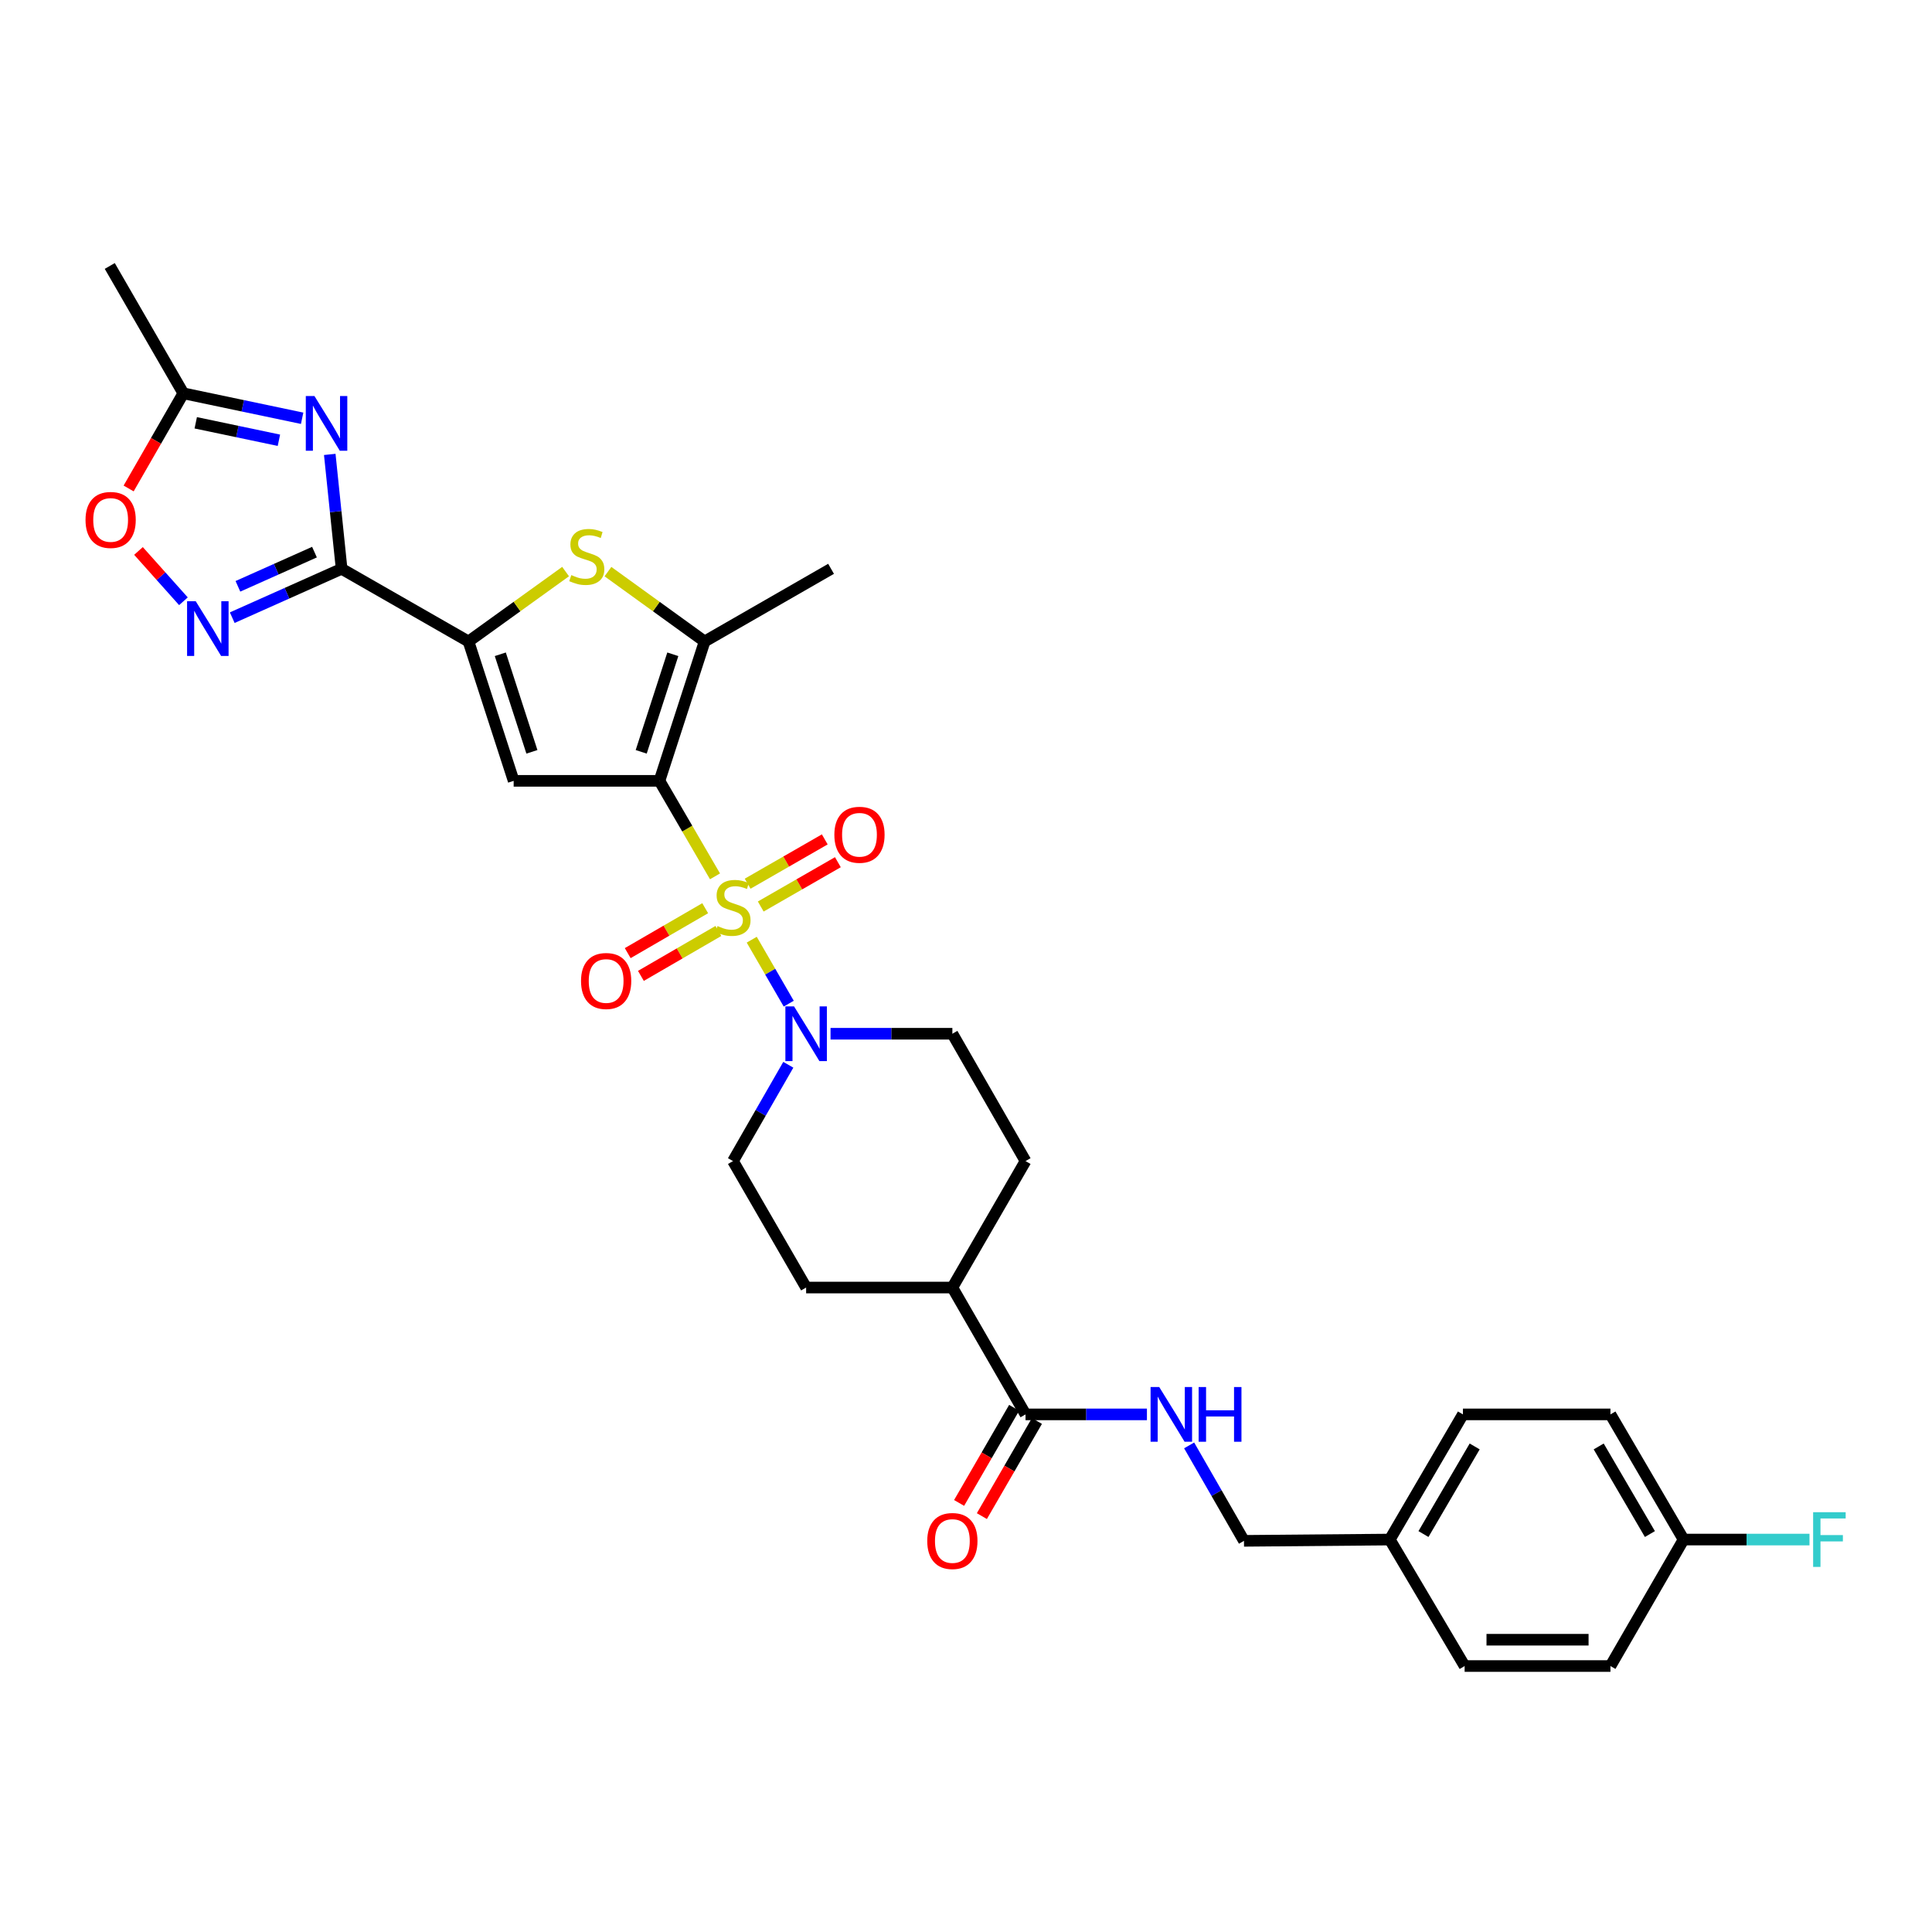 <?xml version='1.0' encoding='iso-8859-1'?>
<svg version='1.1' baseProfile='full'
              xmlns='http://www.w3.org/2000/svg'
                      xmlns:rdkit='http://www.rdkit.org/xml'
                      xmlns:xlink='http://www.w3.org/1999/xlink'
                  xml:space='preserve'
width='1000px' height='1000px' viewBox='0 0 1000 1000'>
<!-- END OF HEADER -->
<rect style='opacity:1.0;fill:#FFFFFF;stroke:none' width='1000' height='1000' x='0' y='0'> </rect>
<path class='bond-0' d='M 370.085,453.6 L 355.709,428.882' style='fill:none;fill-rule:evenodd;stroke:#CCCC00;stroke-width:6px;stroke-linecap:butt;stroke-linejoin:miter;stroke-opacity:1' />
<path class='bond-0' d='M 355.709,428.882 L 341.333,404.164' style='fill:none;fill-rule:evenodd;stroke:#000000;stroke-width:6px;stroke-linecap:butt;stroke-linejoin:miter;stroke-opacity:1' />
<path class='bond-8' d='M 389.098,486.383 L 398.673,502.94' style='fill:none;fill-rule:evenodd;stroke:#CCCC00;stroke-width:6px;stroke-linecap:butt;stroke-linejoin:miter;stroke-opacity:1' />
<path class='bond-8' d='M 398.673,502.94 L 408.249,519.496' style='fill:none;fill-rule:evenodd;stroke:#0000FF;stroke-width:6px;stroke-linecap:butt;stroke-linejoin:miter;stroke-opacity:1' />
<path class='bond-12' d='M 365.006,470.087 L 344.955,481.711' style='fill:none;fill-rule:evenodd;stroke:#CCCC00;stroke-width:6px;stroke-linecap:butt;stroke-linejoin:miter;stroke-opacity:1' />
<path class='bond-12' d='M 344.955,481.711 L 324.903,493.336' style='fill:none;fill-rule:evenodd;stroke:#FF0000;stroke-width:6px;stroke-linecap:butt;stroke-linejoin:miter;stroke-opacity:1' />
<path class='bond-12' d='M 371.835,481.867 L 351.784,493.491' style='fill:none;fill-rule:evenodd;stroke:#CCCC00;stroke-width:6px;stroke-linecap:butt;stroke-linejoin:miter;stroke-opacity:1' />
<path class='bond-12' d='M 351.784,493.491 L 331.732,505.116' style='fill:none;fill-rule:evenodd;stroke:#FF0000;stroke-width:6px;stroke-linecap:butt;stroke-linejoin:miter;stroke-opacity:1' />
<path class='bond-13' d='M 393.758,469.213 L 413.721,457.742' style='fill:none;fill-rule:evenodd;stroke:#CCCC00;stroke-width:6px;stroke-linecap:butt;stroke-linejoin:miter;stroke-opacity:1' />
<path class='bond-13' d='M 413.721,457.742 L 433.683,446.271' style='fill:none;fill-rule:evenodd;stroke:#FF0000;stroke-width:6px;stroke-linecap:butt;stroke-linejoin:miter;stroke-opacity:1' />
<path class='bond-13' d='M 386.974,457.408 L 406.936,445.936' style='fill:none;fill-rule:evenodd;stroke:#CCCC00;stroke-width:6px;stroke-linecap:butt;stroke-linejoin:miter;stroke-opacity:1' />
<path class='bond-13' d='M 406.936,445.936 L 426.899,434.465' style='fill:none;fill-rule:evenodd;stroke:#FF0000;stroke-width:6px;stroke-linecap:butt;stroke-linejoin:miter;stroke-opacity:1' />
<path class='bond-2' d='M 341.333,404.164 L 265.869,404.164' style='fill:none;fill-rule:evenodd;stroke:#000000;stroke-width:6px;stroke-linecap:butt;stroke-linejoin:miter;stroke-opacity:1' />
<path class='bond-5' d='M 341.333,404.164 L 364.708,332.028' style='fill:none;fill-rule:evenodd;stroke:#000000;stroke-width:6px;stroke-linecap:butt;stroke-linejoin:miter;stroke-opacity:1' />
<path class='bond-5' d='M 331.886,389.146 L 348.248,338.651' style='fill:none;fill-rule:evenodd;stroke:#000000;stroke-width:6px;stroke-linecap:butt;stroke-linejoin:miter;stroke-opacity:1' />
<path class='bond-1' d='M 176.818,294.417 L 242.494,332.028' style='fill:none;fill-rule:evenodd;stroke:#000000;stroke-width:6px;stroke-linecap:butt;stroke-linejoin:miter;stroke-opacity:1' />
<path class='bond-4' d='M 176.818,294.417 L 173.75,264.809' style='fill:none;fill-rule:evenodd;stroke:#000000;stroke-width:6px;stroke-linecap:butt;stroke-linejoin:miter;stroke-opacity:1' />
<path class='bond-4' d='M 173.75,264.809 L 170.683,235.201' style='fill:none;fill-rule:evenodd;stroke:#0000FF;stroke-width:6px;stroke-linecap:butt;stroke-linejoin:miter;stroke-opacity:1' />
<path class='bond-7' d='M 176.818,294.417 L 148.513,307.061' style='fill:none;fill-rule:evenodd;stroke:#000000;stroke-width:6px;stroke-linecap:butt;stroke-linejoin:miter;stroke-opacity:1' />
<path class='bond-7' d='M 148.513,307.061 L 120.208,319.704' style='fill:none;fill-rule:evenodd;stroke:#0000FF;stroke-width:6px;stroke-linecap:butt;stroke-linejoin:miter;stroke-opacity:1' />
<path class='bond-7' d='M 162.773,285.778 L 142.96,294.628' style='fill:none;fill-rule:evenodd;stroke:#000000;stroke-width:6px;stroke-linecap:butt;stroke-linejoin:miter;stroke-opacity:1' />
<path class='bond-7' d='M 142.96,294.628 L 123.146,303.479' style='fill:none;fill-rule:evenodd;stroke:#0000FF;stroke-width:6px;stroke-linecap:butt;stroke-linejoin:miter;stroke-opacity:1' />
<path class='bond-3' d='M 265.869,404.164 L 242.494,332.028' style='fill:none;fill-rule:evenodd;stroke:#000000;stroke-width:6px;stroke-linecap:butt;stroke-linejoin:miter;stroke-opacity:1' />
<path class='bond-3' d='M 275.316,389.146 L 258.954,338.651' style='fill:none;fill-rule:evenodd;stroke:#000000;stroke-width:6px;stroke-linecap:butt;stroke-linejoin:miter;stroke-opacity:1' />
<path class='bond-32' d='M 242.494,332.028 L 267.621,313.936' style='fill:none;fill-rule:evenodd;stroke:#000000;stroke-width:6px;stroke-linecap:butt;stroke-linejoin:miter;stroke-opacity:1' />
<path class='bond-32' d='M 267.621,313.936 L 292.749,295.845' style='fill:none;fill-rule:evenodd;stroke:#CCCC00;stroke-width:6px;stroke-linecap:butt;stroke-linejoin:miter;stroke-opacity:1' />
<path class='bond-9' d='M 156.386,216.495 L 125.64,210.034' style='fill:none;fill-rule:evenodd;stroke:#0000FF;stroke-width:6px;stroke-linecap:butt;stroke-linejoin:miter;stroke-opacity:1' />
<path class='bond-9' d='M 125.64,210.034 L 94.894,203.574' style='fill:none;fill-rule:evenodd;stroke:#000000;stroke-width:6px;stroke-linecap:butt;stroke-linejoin:miter;stroke-opacity:1' />
<path class='bond-9' d='M 144.362,227.882 L 122.84,223.359' style='fill:none;fill-rule:evenodd;stroke:#0000FF;stroke-width:6px;stroke-linecap:butt;stroke-linejoin:miter;stroke-opacity:1' />
<path class='bond-9' d='M 122.84,223.359 L 101.318,218.837' style='fill:none;fill-rule:evenodd;stroke:#000000;stroke-width:6px;stroke-linecap:butt;stroke-linejoin:miter;stroke-opacity:1' />
<path class='bond-6' d='M 364.708,332.028 L 339.692,313.949' style='fill:none;fill-rule:evenodd;stroke:#000000;stroke-width:6px;stroke-linecap:butt;stroke-linejoin:miter;stroke-opacity:1' />
<path class='bond-6' d='M 339.692,313.949 L 314.676,295.871' style='fill:none;fill-rule:evenodd;stroke:#CCCC00;stroke-width:6px;stroke-linecap:butt;stroke-linejoin:miter;stroke-opacity:1' />
<path class='bond-24' d='M 364.708,332.028 L 430.157,294.417' style='fill:none;fill-rule:evenodd;stroke:#000000;stroke-width:6px;stroke-linecap:butt;stroke-linejoin:miter;stroke-opacity:1' />
<path class='bond-10' d='M 94.944,311.213 L 83.313,298.193' style='fill:none;fill-rule:evenodd;stroke:#0000FF;stroke-width:6px;stroke-linecap:butt;stroke-linejoin:miter;stroke-opacity:1' />
<path class='bond-10' d='M 83.313,298.193 L 71.681,285.173' style='fill:none;fill-rule:evenodd;stroke:#FF0000;stroke-width:6px;stroke-linecap:butt;stroke-linejoin:miter;stroke-opacity:1' />
<path class='bond-15' d='M 429.884,535.062 L 461.413,535.062' style='fill:none;fill-rule:evenodd;stroke:#0000FF;stroke-width:6px;stroke-linecap:butt;stroke-linejoin:miter;stroke-opacity:1' />
<path class='bond-15' d='M 461.413,535.062 L 492.943,535.062' style='fill:none;fill-rule:evenodd;stroke:#000000;stroke-width:6px;stroke-linecap:butt;stroke-linejoin:miter;stroke-opacity:1' />
<path class='bond-16' d='M 408.028,551.122 L 393.713,576.047' style='fill:none;fill-rule:evenodd;stroke:#0000FF;stroke-width:6px;stroke-linecap:butt;stroke-linejoin:miter;stroke-opacity:1' />
<path class='bond-16' d='M 393.713,576.047 L 379.398,600.972' style='fill:none;fill-rule:evenodd;stroke:#000000;stroke-width:6px;stroke-linecap:butt;stroke-linejoin:miter;stroke-opacity:1' />
<path class='bond-30' d='M 94.894,203.574 L 56.814,137.663' style='fill:none;fill-rule:evenodd;stroke:#000000;stroke-width:6px;stroke-linecap:butt;stroke-linejoin:miter;stroke-opacity:1' />
<path class='bond-33' d='M 94.894,203.574 L 80.739,228.202' style='fill:none;fill-rule:evenodd;stroke:#000000;stroke-width:6px;stroke-linecap:butt;stroke-linejoin:miter;stroke-opacity:1' />
<path class='bond-33' d='M 80.739,228.202 L 66.583,252.83' style='fill:none;fill-rule:evenodd;stroke:#FF0000;stroke-width:6px;stroke-linecap:butt;stroke-linejoin:miter;stroke-opacity:1' />
<path class='bond-11' d='M 530.811,732.089 L 492.943,666.429' style='fill:none;fill-rule:evenodd;stroke:#000000;stroke-width:6px;stroke-linecap:butt;stroke-linejoin:miter;stroke-opacity:1' />
<path class='bond-14' d='M 530.811,732.089 L 562.23,732.089' style='fill:none;fill-rule:evenodd;stroke:#000000;stroke-width:6px;stroke-linecap:butt;stroke-linejoin:miter;stroke-opacity:1' />
<path class='bond-14' d='M 562.23,732.089 L 593.649,732.089' style='fill:none;fill-rule:evenodd;stroke:#0000FF;stroke-width:6px;stroke-linecap:butt;stroke-linejoin:miter;stroke-opacity:1' />
<path class='bond-18' d='M 524.918,728.68 L 510.674,753.299' style='fill:none;fill-rule:evenodd;stroke:#000000;stroke-width:6px;stroke-linecap:butt;stroke-linejoin:miter;stroke-opacity:1' />
<path class='bond-18' d='M 510.674,753.299 L 496.429,777.918' style='fill:none;fill-rule:evenodd;stroke:#FF0000;stroke-width:6px;stroke-linecap:butt;stroke-linejoin:miter;stroke-opacity:1' />
<path class='bond-18' d='M 536.704,735.499 L 522.46,760.118' style='fill:none;fill-rule:evenodd;stroke:#000000;stroke-width:6px;stroke-linecap:butt;stroke-linejoin:miter;stroke-opacity:1' />
<path class='bond-18' d='M 522.46,760.118 L 508.215,784.737' style='fill:none;fill-rule:evenodd;stroke:#FF0000;stroke-width:6px;stroke-linecap:butt;stroke-linejoin:miter;stroke-opacity:1' />
<path class='bond-21' d='M 615.495,748.136 L 629.687,772.837' style='fill:none;fill-rule:evenodd;stroke:#0000FF;stroke-width:6px;stroke-linecap:butt;stroke-linejoin:miter;stroke-opacity:1' />
<path class='bond-21' d='M 629.687,772.837 L 643.879,797.538' style='fill:none;fill-rule:evenodd;stroke:#000000;stroke-width:6px;stroke-linecap:butt;stroke-linejoin:miter;stroke-opacity:1' />
<path class='bond-20' d='M 492.943,535.062 L 530.811,600.972' style='fill:none;fill-rule:evenodd;stroke:#000000;stroke-width:6px;stroke-linecap:butt;stroke-linejoin:miter;stroke-opacity:1' />
<path class='bond-19' d='M 379.398,600.972 L 417.252,666.429' style='fill:none;fill-rule:evenodd;stroke:#000000;stroke-width:6px;stroke-linecap:butt;stroke-linejoin:miter;stroke-opacity:1' />
<path class='bond-17' d='M 492.943,666.429 L 417.252,666.429' style='fill:none;fill-rule:evenodd;stroke:#000000;stroke-width:6px;stroke-linecap:butt;stroke-linejoin:miter;stroke-opacity:1' />
<path class='bond-31' d='M 492.943,666.429 L 530.811,600.972' style='fill:none;fill-rule:evenodd;stroke:#000000;stroke-width:6px;stroke-linecap:butt;stroke-linejoin:miter;stroke-opacity:1' />
<path class='bond-23' d='M 643.879,797.538 L 719.351,796.873' style='fill:none;fill-rule:evenodd;stroke:#000000;stroke-width:6px;stroke-linecap:butt;stroke-linejoin:miter;stroke-opacity:1' />
<path class='bond-22' d='M 871.422,796.873 L 833.561,732.089' style='fill:none;fill-rule:evenodd;stroke:#000000;stroke-width:6px;stroke-linecap:butt;stroke-linejoin:miter;stroke-opacity:1' />
<path class='bond-22' d='M 853.987,794.025 L 827.485,748.677' style='fill:none;fill-rule:evenodd;stroke:#000000;stroke-width:6px;stroke-linecap:butt;stroke-linejoin:miter;stroke-opacity:1' />
<path class='bond-25' d='M 871.422,796.873 L 904.005,796.873' style='fill:none;fill-rule:evenodd;stroke:#000000;stroke-width:6px;stroke-linecap:butt;stroke-linejoin:miter;stroke-opacity:1' />
<path class='bond-25' d='M 904.005,796.873 L 936.587,796.873' style='fill:none;fill-rule:evenodd;stroke:#33CCCC;stroke-width:6px;stroke-linecap:butt;stroke-linejoin:miter;stroke-opacity:1' />
<path class='bond-34' d='M 871.422,796.873 L 833.561,862.337' style='fill:none;fill-rule:evenodd;stroke:#000000;stroke-width:6px;stroke-linecap:butt;stroke-linejoin:miter;stroke-opacity:1' />
<path class='bond-28' d='M 719.351,796.873 L 758.09,862.337' style='fill:none;fill-rule:evenodd;stroke:#000000;stroke-width:6px;stroke-linecap:butt;stroke-linejoin:miter;stroke-opacity:1' />
<path class='bond-29' d='M 719.351,796.873 L 757.212,732.089' style='fill:none;fill-rule:evenodd;stroke:#000000;stroke-width:6px;stroke-linecap:butt;stroke-linejoin:miter;stroke-opacity:1' />
<path class='bond-29' d='M 736.786,794.025 L 763.289,748.677' style='fill:none;fill-rule:evenodd;stroke:#000000;stroke-width:6px;stroke-linecap:butt;stroke-linejoin:miter;stroke-opacity:1' />
<path class='bond-26' d='M 833.561,862.337 L 758.09,862.337' style='fill:none;fill-rule:evenodd;stroke:#000000;stroke-width:6px;stroke-linecap:butt;stroke-linejoin:miter;stroke-opacity:1' />
<path class='bond-26' d='M 822.241,848.72 L 769.41,848.72' style='fill:none;fill-rule:evenodd;stroke:#000000;stroke-width:6px;stroke-linecap:butt;stroke-linejoin:miter;stroke-opacity:1' />
<path class='bond-27' d='M 833.561,732.089 L 757.212,732.089' style='fill:none;fill-rule:evenodd;stroke:#000000;stroke-width:6px;stroke-linecap:butt;stroke-linejoin:miter;stroke-opacity:1' />
<path  class='atom-0' d='M 371.398 479.333
Q 371.718 479.453, 373.038 480.013
Q 374.358 480.573, 375.798 480.933
Q 377.278 481.253, 378.718 481.253
Q 381.398 481.253, 382.958 479.973
Q 384.518 478.653, 384.518 476.373
Q 384.518 474.813, 383.718 473.853
Q 382.958 472.893, 381.758 472.373
Q 380.558 471.853, 378.558 471.253
Q 376.038 470.493, 374.518 469.773
Q 373.038 469.053, 371.958 467.533
Q 370.918 466.013, 370.918 463.453
Q 370.918 459.893, 373.318 457.693
Q 375.758 455.493, 380.558 455.493
Q 383.838 455.493, 387.558 457.053
L 386.638 460.133
Q 383.238 458.733, 380.678 458.733
Q 377.918 458.733, 376.398 459.893
Q 374.878 461.013, 374.918 462.973
Q 374.918 464.493, 375.678 465.413
Q 376.478 466.333, 377.598 466.853
Q 378.758 467.373, 380.678 467.973
Q 383.238 468.773, 384.758 469.573
Q 386.278 470.373, 387.358 472.013
Q 388.478 473.613, 388.478 476.373
Q 388.478 480.293, 385.838 482.413
Q 383.238 484.493, 378.878 484.493
Q 376.358 484.493, 374.438 483.933
Q 372.558 483.413, 370.318 482.493
L 371.398 479.333
' fill='#CCCC00'/>
<path  class='atom-5' d='M 162.759 204.989
L 172.039 219.989
Q 172.959 221.469, 174.439 224.149
Q 175.919 226.829, 175.999 226.989
L 175.999 204.989
L 179.759 204.989
L 179.759 233.309
L 175.879 233.309
L 165.919 216.909
Q 164.759 214.989, 163.519 212.789
Q 162.319 210.589, 161.959 209.909
L 161.959 233.309
L 158.279 233.309
L 158.279 204.989
L 162.759 204.989
' fill='#0000FF'/>
<path  class='atom-7' d='M 295.715 297.669
Q 296.035 297.789, 297.355 298.349
Q 298.675 298.909, 300.115 299.269
Q 301.595 299.589, 303.035 299.589
Q 305.715 299.589, 307.275 298.309
Q 308.835 296.989, 308.835 294.709
Q 308.835 293.149, 308.035 292.189
Q 307.275 291.229, 306.075 290.709
Q 304.875 290.189, 302.875 289.589
Q 300.355 288.829, 298.835 288.109
Q 297.355 287.389, 296.275 285.869
Q 295.235 284.349, 295.235 281.789
Q 295.235 278.229, 297.635 276.029
Q 300.075 273.829, 304.875 273.829
Q 308.155 273.829, 311.875 275.389
L 310.955 278.469
Q 307.555 277.069, 304.995 277.069
Q 302.235 277.069, 300.715 278.229
Q 299.195 279.349, 299.235 281.309
Q 299.235 282.829, 299.995 283.749
Q 300.795 284.669, 301.915 285.189
Q 303.075 285.709, 304.995 286.309
Q 307.555 287.109, 309.075 287.909
Q 310.595 288.709, 311.675 290.349
Q 312.795 291.949, 312.795 294.709
Q 312.795 298.629, 310.155 300.749
Q 307.555 302.829, 303.195 302.829
Q 300.675 302.829, 298.755 302.269
Q 296.875 301.749, 294.635 300.829
L 295.715 297.669
' fill='#CCCC00'/>
<path  class='atom-8' d='M 101.312 311.189
L 110.592 326.189
Q 111.512 327.669, 112.992 330.349
Q 114.472 333.029, 114.552 333.189
L 114.552 311.189
L 118.312 311.189
L 118.312 339.509
L 114.432 339.509
L 104.472 323.109
Q 103.312 321.189, 102.072 318.989
Q 100.872 316.789, 100.512 316.109
L 100.512 339.509
L 96.832 339.509
L 96.832 311.189
L 101.312 311.189
' fill='#0000FF'/>
<path  class='atom-9' d='M 410.992 520.902
L 420.272 535.902
Q 421.192 537.382, 422.672 540.062
Q 424.152 542.742, 424.232 542.902
L 424.232 520.902
L 427.992 520.902
L 427.992 549.222
L 424.112 549.222
L 414.152 532.822
Q 412.992 530.902, 411.752 528.702
Q 410.552 526.502, 410.192 525.822
L 410.192 549.222
L 406.512 549.222
L 406.512 520.902
L 410.992 520.902
' fill='#0000FF'/>
<path  class='atom-11' d='M 44.267 269.118
Q 44.267 262.318, 47.627 258.518
Q 50.987 254.718, 57.267 254.718
Q 63.547 254.718, 66.907 258.518
Q 70.267 262.318, 70.267 269.118
Q 70.267 275.998, 66.868 279.918
Q 63.468 283.798, 57.267 283.798
Q 51.028 283.798, 47.627 279.918
Q 44.267 276.038, 44.267 269.118
M 57.267 280.598
Q 61.587 280.598, 63.907 277.718
Q 66.267 274.798, 66.267 269.118
Q 66.267 263.558, 63.907 260.758
Q 61.587 257.918, 57.267 257.918
Q 52.947 257.918, 50.587 260.718
Q 48.267 263.518, 48.267 269.118
Q 48.267 274.838, 50.587 277.718
Q 52.947 280.598, 57.267 280.598
' fill='#FF0000'/>
<path  class='atom-13' d='M 300.738 507.758
Q 300.738 500.958, 304.098 497.158
Q 307.458 493.358, 313.738 493.358
Q 320.018 493.358, 323.378 497.158
Q 326.738 500.958, 326.738 507.758
Q 326.738 514.638, 323.338 518.558
Q 319.938 522.438, 313.738 522.438
Q 307.498 522.438, 304.098 518.558
Q 300.738 514.678, 300.738 507.758
M 313.738 519.238
Q 318.058 519.238, 320.378 516.358
Q 322.738 513.438, 322.738 507.758
Q 322.738 502.198, 320.378 499.398
Q 318.058 496.558, 313.738 496.558
Q 309.418 496.558, 307.058 499.358
Q 304.738 502.158, 304.738 507.758
Q 304.738 513.478, 307.058 516.358
Q 309.418 519.238, 313.738 519.238
' fill='#FF0000'/>
<path  class='atom-14' d='M 431.862 432.074
Q 431.862 425.274, 435.222 421.474
Q 438.582 417.674, 444.862 417.674
Q 451.142 417.674, 454.502 421.474
Q 457.862 425.274, 457.862 432.074
Q 457.862 438.954, 454.462 442.874
Q 451.062 446.754, 444.862 446.754
Q 438.622 446.754, 435.222 442.874
Q 431.862 438.994, 431.862 432.074
M 444.862 443.554
Q 449.182 443.554, 451.502 440.674
Q 453.862 437.754, 453.862 432.074
Q 453.862 426.514, 451.502 423.714
Q 449.182 420.874, 444.862 420.874
Q 440.542 420.874, 438.182 423.674
Q 435.862 426.474, 435.862 432.074
Q 435.862 437.794, 438.182 440.674
Q 440.542 443.554, 444.862 443.554
' fill='#FF0000'/>
<path  class='atom-15' d='M 600.016 717.929
L 609.296 732.929
Q 610.216 734.409, 611.696 737.089
Q 613.176 739.769, 613.256 739.929
L 613.256 717.929
L 617.016 717.929
L 617.016 746.249
L 613.136 746.249
L 603.176 729.849
Q 602.016 727.929, 600.776 725.729
Q 599.576 723.529, 599.216 722.849
L 599.216 746.249
L 595.536 746.249
L 595.536 717.929
L 600.016 717.929
' fill='#0000FF'/>
<path  class='atom-15' d='M 620.416 717.929
L 624.256 717.929
L 624.256 729.969
L 638.736 729.969
L 638.736 717.929
L 642.576 717.929
L 642.576 746.249
L 638.736 746.249
L 638.736 733.169
L 624.256 733.169
L 624.256 746.249
L 620.416 746.249
L 620.416 717.929
' fill='#0000FF'/>
<path  class='atom-19' d='M 479.943 797.618
Q 479.943 790.818, 483.303 787.018
Q 486.663 783.218, 492.943 783.218
Q 499.223 783.218, 502.583 787.018
Q 505.943 790.818, 505.943 797.618
Q 505.943 804.498, 502.543 808.418
Q 499.143 812.298, 492.943 812.298
Q 486.703 812.298, 483.303 808.418
Q 479.943 804.538, 479.943 797.618
M 492.943 809.098
Q 497.263 809.098, 499.583 806.218
Q 501.943 803.298, 501.943 797.618
Q 501.943 792.058, 499.583 789.258
Q 497.263 786.418, 492.943 786.418
Q 488.623 786.418, 486.263 789.218
Q 483.943 792.018, 483.943 797.618
Q 483.943 803.338, 486.263 806.218
Q 488.623 809.098, 492.943 809.098
' fill='#FF0000'/>
<path  class='atom-26' d='M 938.474 782.713
L 955.314 782.713
L 955.314 785.953
L 942.274 785.953
L 942.274 794.553
L 953.874 794.553
L 953.874 797.833
L 942.274 797.833
L 942.274 811.033
L 938.474 811.033
L 938.474 782.713
' fill='#33CCCC'/>
</svg>
